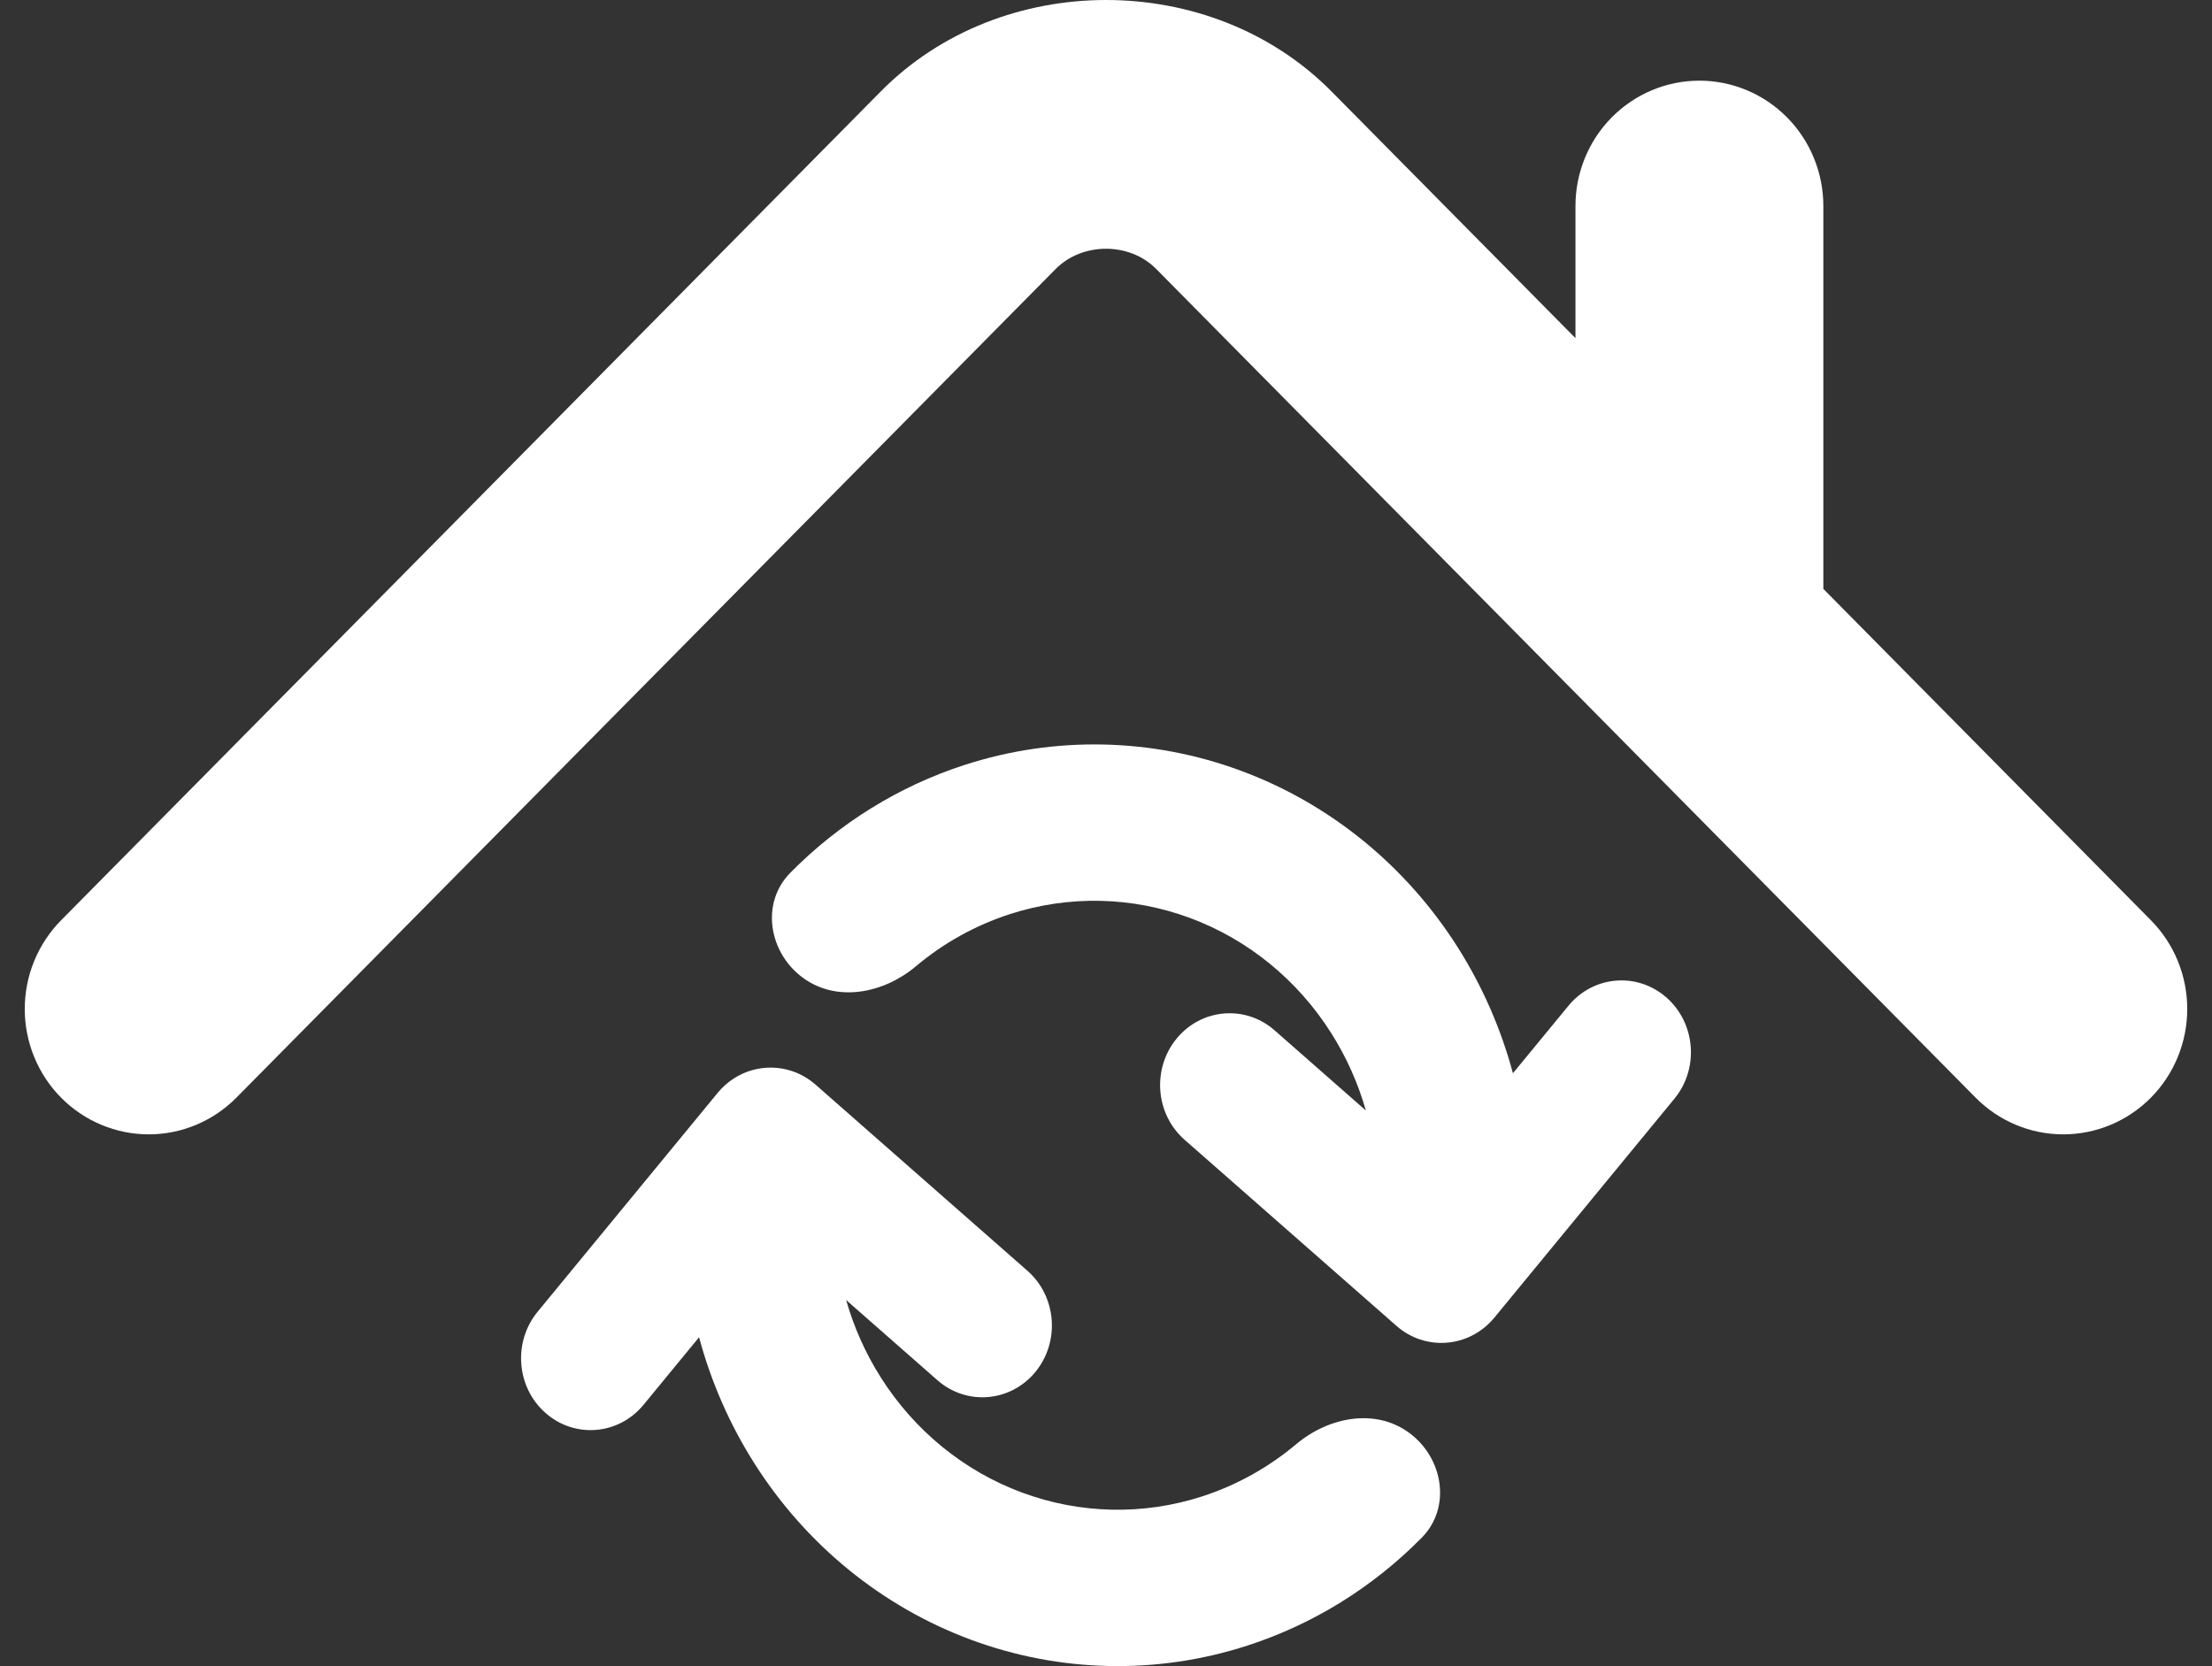 <svg width="77" height="58" viewBox="0 0 77 58" fill="none" xmlns="http://www.w3.org/2000/svg">
<rect x="0" y="0" width="77" height="58" fill="#333333" stroke="none"/>
<path d="M63.471 20.5L74.876 32.038C75.685 32.857 76.138 33.967 76.138 35.125C76.138 36.283 75.683 37.393 74.874 38.211C74.064 39.03 72.966 39.489 71.822 39.489C70.677 39.489 69.58 39.029 68.77 38.21L40.244 9.36C39.32 8.426 37.682 8.426 36.752 9.36L8.23 38.21C7.42 39.029 6.323 39.489 5.178 39.489C4.034 39.489 2.936 39.03 2.126 38.211C1.317 37.393 0.862 36.283 0.862 35.125C0.862 34.552 0.973 33.984 1.19 33.455C1.407 32.925 1.725 32.444 2.125 32.038L30.655 3.188C34.844 -1.057 42.147 -1.065 46.347 3.18L54.842 11.771V7.172C54.842 6.014 55.296 4.904 56.105 4.086C56.915 3.268 58.012 2.808 59.156 2.808C60.3 2.808 61.398 3.268 62.207 4.086C63.016 4.904 63.471 6.014 63.471 7.172V20.5Z" fill="white"/>
<path d="M50.748 32.984C51.607 34.342 52.251 35.819 52.665 37.362L54.599 35.011C55.465 33.959 56.991 33.831 58.009 34.725C59.027 35.62 59.151 37.197 58.286 38.249L52.019 45.869C51.363 46.666 50.326 46.933 49.42 46.625C49.131 46.527 48.855 46.371 48.609 46.154L41.236 39.678C40.218 38.784 40.094 37.206 40.959 36.154C41.825 35.102 43.351 34.974 44.369 35.868L47.546 38.659C47.276 37.711 46.871 36.802 46.34 35.964C45.167 34.111 43.44 32.703 41.422 31.955C39.404 31.207 37.205 31.16 35.158 31.821C33.957 32.209 32.846 32.828 31.881 33.639C30.753 34.587 29.124 34.907 27.941 34.032C26.758 33.158 26.471 31.436 27.51 30.384C29.211 28.66 31.291 27.367 33.588 26.625C36.728 25.612 40.103 25.684 43.199 26.832C46.296 27.979 48.946 30.139 50.748 32.984Z" fill="white"/>
<path d="M26.253 50.931C25.393 49.573 24.749 48.095 24.335 46.552L22.401 48.904C21.535 49.956 20.009 50.084 18.991 49.189C17.973 48.295 17.849 46.717 18.714 45.665L24.981 38.046C25.637 37.248 26.674 36.982 27.58 37.289C27.869 37.388 28.145 37.544 28.391 37.76L35.764 44.237C36.782 45.131 36.906 46.709 36.041 47.761C35.175 48.813 33.649 48.941 32.631 48.047L29.454 45.256C29.724 46.204 30.129 47.112 30.66 47.95C31.833 49.804 33.56 51.212 35.578 51.959C37.596 52.707 39.795 52.755 41.842 52.094C43.043 51.706 44.154 51.086 45.119 50.276C46.247 49.328 47.876 49.008 49.059 49.883C50.242 50.757 50.529 52.478 49.49 53.531C47.789 55.254 45.709 56.548 43.412 57.289C40.272 58.303 36.897 58.23 33.801 57.083C30.704 55.935 28.054 53.775 26.253 50.931Z" fill="white"/>
</svg>
